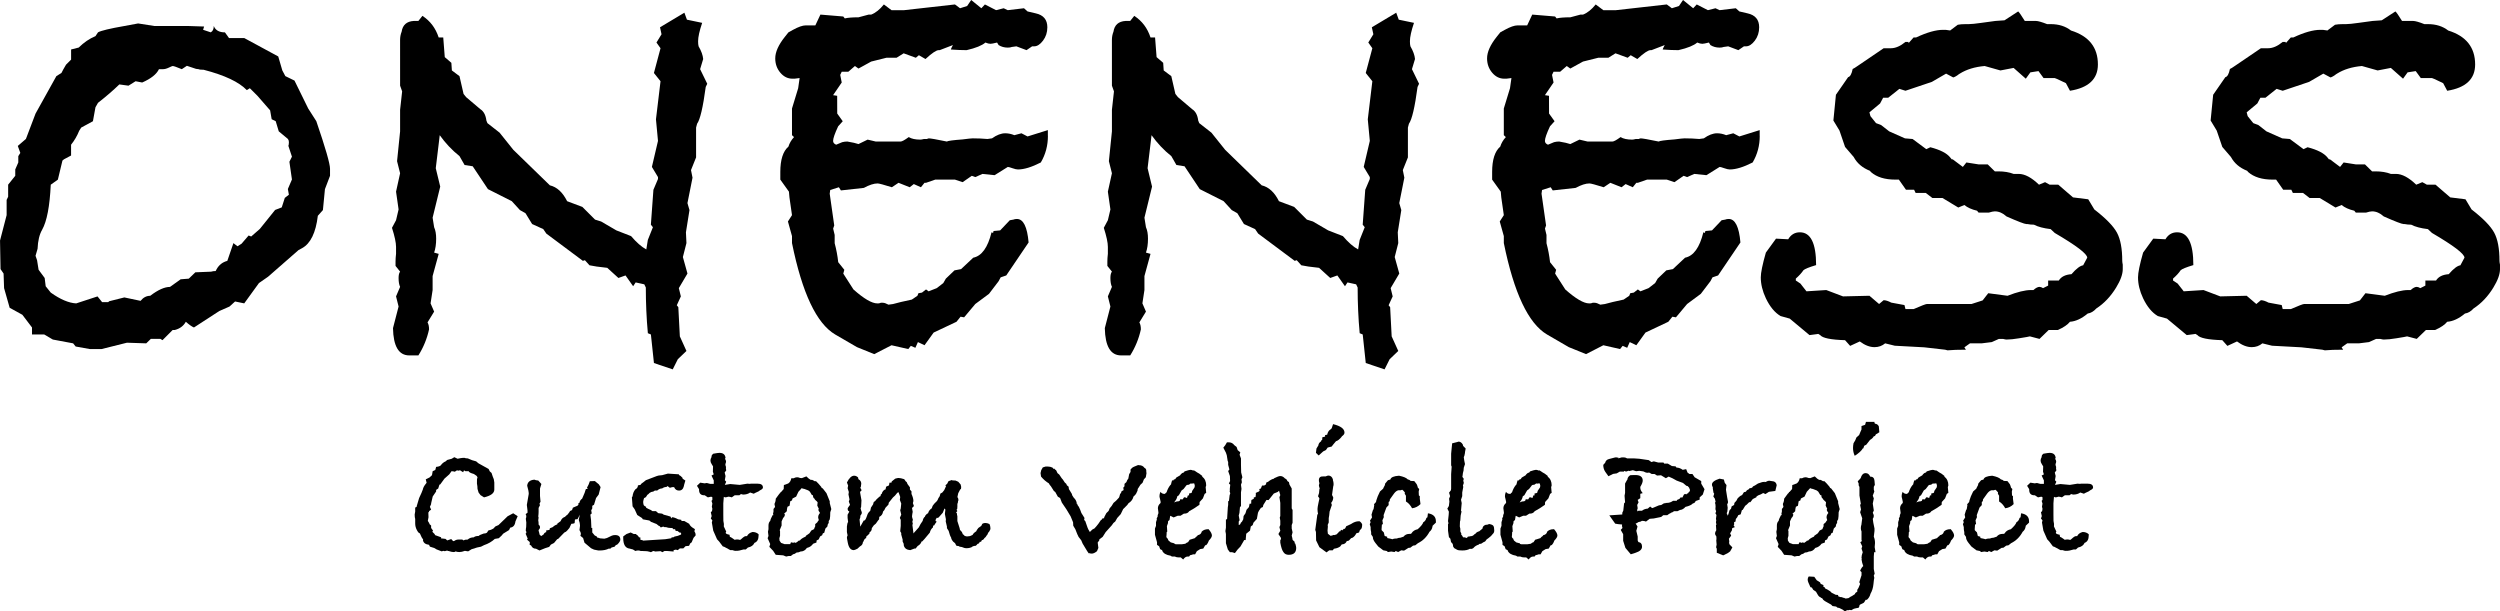 <?xml version="1.0" encoding="UTF-8"?><svg id="_レイヤー_2" xmlns="http://www.w3.org/2000/svg" viewBox="0 0 384.776 94.102"><g id="_レイヤー_1-2"><g><g><path d="M50.794,27.058l-.782,2.052-.312,3.224-.782,.878c-.312,2.607-1.12,4.266-2.422,4.983l-.546,.293-4.689,4.102-1.406,.977-2.266,3.127-1.408-.293-.858,.78-1.564,.685-3.907,2.539c-.312-.13-.73-.423-1.25-.88-.364,.652-.938,1.075-1.718,1.27h-.314l-1.562,1.564-.312-.197h-1.484l-.704,.685-2.971-.098-3.907,.977h-1.796l-2.188-.392-.392-.488-3.124-.585-1.328-.782h-1.876v-1.075l-1.484-1.954-1.954-1.075-.86-3.027-.078-2.247-.468-.685-.078-4.394,1.016-3.909v-2.344l.234-.488v-1.857l1.094-1.367v-.977l.468-1.075v-.975l.312-.49-.39-1.075,1.25-1.075,1.484-3.907,3.205-5.763,.782-.488c.156-.325,.39-.748,.702-1.27l.782-.782v-1.562l1.172-.295c.782-.78,1.64-1.367,2.578-1.757l.392-.587c.468-.258,1.822-.585,4.063-.975l2.11-.392,2.5,.392h5.157l2.5,.082-.156,.503,1.172,.39c.314-.16,.47-.488,.47-.975,.26,.657,.832,.982,1.718,.982l.626,.873h2.344l5.235,2.834,.626,2.147,.468,.88,1.406,.685,2.11,4.297,1.25,1.954c1.406,4.104,2.11,6.546,2.11,7.326v1.075Zm-5.861,.568l-.39-2.73,.39-.782-.548-1.658c.052-.13,.08-.325,.08-.583,0-.197-.054-.358-.158-.49l-1.404-1.17-.47-1.56-.62-.303-.236-1.363-1.952-2.24-1.172-1.168-.468,.293c-1.198-1.252-3.41-2.297-6.639-3.133-.416,0-.676-.03-.78-.091l-.392-.048-1.411-.47-.782,.518c-.782-.325-1.25-.488-1.406-.488-.054,0-.249,.082-.587,.245-.34,.163-.639,.243-.899,.243h-.624c-.366,.774-1.224,1.458-2.581,2.052l-1.016-.195-1.094,.683-1.406-.195c-.938,.912-2.035,1.857-3.285,2.834l-.39,.683-.39,2.149-1.801,.977-.312,.488c-.312,.782-.73,1.499-1.25,2.149v1.662l-1.094,.585-.234,.195-.704,2.932-1.094,.78c-.156,3.322-.598,5.633-1.328,6.936-.416,.717-.652,1.694-.702,2.932l-.314,1.075,.236,.683,.234,1.465,.938,1.27,.156,1.272,.782,.975c1.46,1.042,2.763,1.597,3.911,1.662l3.285-1.075,.704,.88h.938l.156-.139,2.329-.585,2.498,.527c.416-.52,.912-.78,1.484-.78,1.198-.912,2.212-1.367,3.046-1.367l1.64-1.172,1.248-.098,1.016-.977,2.42-.098c.208-.065,.442-.098,.702-.098l.156-.295c.364-.65,.912-1.075,1.64-1.27l.938-2.734,.624,.488,.624-.39,1.094-1.27,.39,.156,1.333-1.164,2.353-2.925,1.021-.392,.47-1.463,.628-.488-.158-.878,.626-1.463Z"/><path d="M108.852,12.894l-.234,.49c-.418,3.124-.86,5.014-1.328,5.664l-.156,.587v4.591l-.782,1.952,.234,1.172-.78,3.909,.312,1.075-.546,3.419,.078,1.66-.548,2.149,.704,2.539-1.328,2.247,.312,1.27-.626,1.367,.236,.293,.234,4.494,1.016,2.247-1.328,1.27-.782,1.562-2.893-.975-.468-4.396-.468-.195c-.21-2.279-.314-4.624-.314-7.033l-.234-.49-1.328-.293-.39,.587-1.172-1.662-1.094,.39-1.72-1.562c-1.25-.13-2.162-.26-2.734-.39l-.704-.782-.312,.098-5.627-4.199-.468-.685-1.718-.782-1.016-1.66-.86-.488-1.25-1.369-3.673-1.855-2.344-3.517-1.25-.195-.782-1.367c-1.146-.912-2.162-1.987-3.046-3.224l-.1,.865-.509,4.219,.687,2.832-1.172,4.784,.234,1.467c.208,.455,.312,1.042,.312,1.757,0,.847-.104,1.562-.312,2.149l.702,.195-.936,3.419v2.149l-.314,2.05,.548,1.27-1.016,1.66c.156,.262,.234,.62,.234,1.075-.312,1.434-.86,2.767-1.64,4.006h-1.406c-1.616,0-2.451-1.402-2.503-4.201l.86-3.322-.39-1.562,.624-1.465c-.156-.325-.234-.782-.234-1.369,0-.453,.078-.78,.234-.975l-.702-.88v-.685c0-.325,.026-.715,.078-1.172v-1.075c0-.65-.21-1.625-.626-2.929l.626-1.172,.39-1.66-.39-2.737,.624-2.832-.468-1.857,.468-4.591v-3.319l.314-2.834-.314-.88V6.153c0-.453,.078-.878,.236-1.27,.156-1.04,.78-1.595,1.874-1.66h.704l.624-.782c1.198,.782,2.032,1.889,2.5,3.322h.704l.234,3.029,1.016,.878,.078,1.172,1.172,.88,.626,2.734,.39,.49,2.188,1.855c.52,.327,.832,.914,.938,1.759l.156,.39,1.874,1.467,2.11,2.637,5.627,5.469c1.094,.262,1.978,1.075,2.656,2.442l2.344,.88,1.954,1.954,.938,.293,2.344,1.367,2.264,.88c.834,.977,1.614,1.66,2.344,2.052l.236-1.465,.78-1.954-.312-.39,.39-5.373,.704-1.66v-.295l-.938-1.562,.938-4.004-.312-3.322,.702-5.861-1.016-1.27,1.016-3.809-.624-.88,.78-1.27-.234-1.075,3.751-2.247,.392,1.075,2.344,.488c-.418,1.237-.626,2.184-.626,2.834,0,.325,.026,.585,.078,.78,.416,.717,.652,1.367,.704,1.954l-.47,1.562,1.094,2.247Z"/><path d="M161.286,20.904c0,1.499-.364,2.867-1.094,4.102-1.406,.717-2.578,1.075-3.517,1.075-.208,0-.496-.063-.86-.195-.364-.13-.598-.195-.702-.195l-2.032,1.27-1.874-.195-1.094,.488-.548-.195-1.406,.977-1.172-.39h-3.049l-1.411,.488h-.236l-.548,.685-1.099-.49-.628,.49-1.725-.685-1.021,.685c-1.255-.392-1.987-.587-2.195-.587-.576,0-1.283,.23-2.119,.685l-3.53,.39-.314-.488-1.333,.423-.078,.568,.696,4.886-.167,.488,.234,.975v1.27c.26,.975,.442,1.952,.548,2.925l.938,1.17-.158,.587,1.564,2.438c1.614,1.432,2.838,2.147,3.673,2.147h.156c.104,0,.234-.033,.39-.098h.314c.206,0,.494,.098,.858,.293l.704-.098c.676-.195,1.64-.423,2.89-.685l.86-.585,.156-.392,.548-.098,.624-.488,.392,.293,1.25-.488,1.014-.782,.392-.683,1.328-1.272,1.016-.195,1.874-1.757c1.302-.26,2.24-1.562,2.815-3.907l.234,.098,.078-.295,1.016-.098,1.484-1.562,.548-.098c.156-.065,.338-.098,.546-.098,.99,0,1.588,1.205,1.798,3.614l-3.439,5.079-.86,.293-.312,.587-1.486,1.954-2.108,1.562-1.72,2.052-.546-.098-.626,.78-3.517,1.662-1.406,1.952-1.016-.488-.39,.88-.704-.295-.39,.49-2.578-.587-2.659,1.367-2.656-1.075-3.361-1.952c-2.864-1.692-5.079-6.381-6.641-14.066v-1.075l-.626-2.247,.626-.977-.392-2.734-.078-.88-1.328-1.855v-1.172c0-1.889,.416-3.192,1.25-3.909,.156-.52,.442-1.008,.86-1.465l-.312-.293v-4.104l.951-3.124,.221-1.564-.782,.098h-.312c-.73,0-1.356-.308-1.876-.927-.52-.618-.78-1.35-.78-2.197,0-.977,.494-2.084,1.484-3.322l.546-.685,.704-.39c.832-.455,1.484-.683,1.954-.683h1.484l.78-1.662,3.517,.293,.236,.295c.468-.113,1.172-.169,2.108-.169l1.564-.418h.39c.676-.26,1.328-.782,1.954-1.562l1.172,.88h1.952l7.815-.88,.782,.585,1.094-.347,.624-.923,1.562,1.27,.548-.585,1.718,.88,1.172-.295,.626,.295,2.5-.295,.546,.49,1.252,.293c1.196,.26,1.796,.977,1.796,2.149,0,.78-.223,1.465-.665,2.052-.442,.585-.897,.878-1.367,.878h-.312l-.86,.587-1.562-.587-.704,.098c-.156,.067-.364,.098-.624,.098-.522,0-.99-.128-1.406-.39l-.236-.39c-.52,.13-.858,.195-1.014,.195-.21,0-.47-.065-.782-.195-.522,.455-1.484,.847-2.89,1.172-.73,0-1.538-.033-2.425-.098,0-.065,.104-.295,.314-.685l-2.032,.782h-.156c-.366,0-1.042,.455-2.032,1.367l-1.016-.587-.468,.392-1.876-.685-1.094,.685h-1.562l-2.344,.585-1.954,1.075-.546-.39-1.016,.88h-1.016l-.234,.485,.234,1.172-1.328,1.95,.626,.098,.009,2.73,.849,1.185-.704,.78c-.52,1.107-.78,1.855-.78,2.247,0,.26,.156,.455,.47,.585l.936-.39c.26-.065,.52-.098,.782-.098,.782,.13,1.354,.26,1.718,.39l1.408-.685,1.25,.295h3.829c.208,0,.624-.228,1.25-.685,.416,.262,1.016,.39,1.796,.39,.104,0,.286-.03,.548-.098h.782c-.106,0-.21-.03-.314-.098h.236c.312,0,1.25,.165,2.812,.49,.156-.108,.964-.217,2.422-.325,.832-.108,1.354-.165,1.562-.165,.782,0,1.536,.035,2.266,.098l.704-.098c.728-.52,1.406-.78,2.032-.78,.468,0,.936,.098,1.406,.293l1.094-.293,.936,.488,3.127-.977v.88Z"/><path d="M218.409,12.894l-.234,.49c-.418,3.124-.86,5.014-1.328,5.664l-.156,.587v4.591l-.782,1.952,.234,1.172-.78,3.909,.312,1.075-.546,3.419,.078,1.66-.548,2.149,.704,2.539-1.328,2.247,.312,1.27-.626,1.367,.236,.293,.234,4.494,1.016,2.247-1.328,1.27-.782,1.562-2.893-.975-.468-4.396-.468-.195c-.21-2.279-.314-4.624-.314-7.033l-.234-.49-1.328-.293-.39,.587-1.172-1.662-1.094,.39-1.72-1.562c-1.25-.13-2.162-.26-2.734-.39l-.704-.782-.312,.098-5.627-4.199-.468-.685-1.718-.782-1.016-1.66-.86-.488-1.25-1.369-3.673-1.855-2.344-3.517-1.25-.195-.782-1.367c-1.146-.912-2.162-1.987-3.046-3.224l-.1,.865-.509,4.219,.687,2.832-1.172,4.784,.234,1.467c.208,.455,.312,1.042,.312,1.757,0,.847-.104,1.562-.312,2.149l.702,.195-.936,3.419v2.149l-.314,2.05,.548,1.27-1.016,1.66c.156,.262,.234,.62,.234,1.075-.312,1.434-.86,2.767-1.64,4.006h-1.406c-1.616,0-2.451-1.402-2.503-4.201l.86-3.322-.39-1.562,.624-1.465c-.156-.325-.234-.782-.234-1.369,0-.453,.078-.78,.234-.975l-.702-.88v-.685c0-.325,.026-.715,.078-1.172v-1.075c0-.65-.21-1.625-.626-2.929l.626-1.172,.39-1.66-.39-2.737,.624-2.832-.468-1.857,.468-4.591v-3.319l.314-2.834-.314-.88V6.153c0-.453,.078-.878,.236-1.27,.156-1.04,.78-1.595,1.874-1.66h.704l.624-.782c1.198,.782,2.032,1.889,2.5,3.322h.704l.234,3.029,1.016,.878,.078,1.172,1.172,.88,.626,2.734,.39,.49,2.188,1.855c.52,.327,.832,.914,.938,1.759l.156,.39,1.874,1.467,2.11,2.637,5.627,5.469c1.094,.262,1.978,1.075,2.656,2.442l2.344,.88,1.954,1.954,.938,.293,2.344,1.367,2.264,.88c.834,.977,1.614,1.66,2.344,2.052l.236-1.465,.78-1.954-.312-.39,.39-5.373,.704-1.66v-.295l-.938-1.562,.938-4.004-.312-3.322,.702-5.861-1.016-1.27,1.016-3.809-.624-.88,.78-1.27-.234-1.075,3.751-2.247,.392,1.075,2.344,.488c-.418,1.237-.626,2.184-.626,2.834,0,.325,.026,.585,.078,.78,.416,.717,.652,1.367,.704,1.954l-.47,1.562,1.094,2.247Z"/><path d="M270.843,20.904c0,1.499-.364,2.867-1.094,4.102-1.406,.717-2.578,1.075-3.517,1.075-.208,0-.496-.063-.86-.195-.364-.13-.598-.195-.702-.195l-2.032,1.27-1.874-.195-1.094,.488-.548-.195-1.406,.977-1.172-.39h-3.049l-1.411,.488h-.236l-.548,.685-1.099-.49-.628,.49-1.725-.685-1.021,.685c-1.255-.392-1.987-.587-2.195-.587-.576,0-1.283,.23-2.119,.685l-3.53,.39-.314-.488-1.333,.423-.078,.568,.696,4.886-.167,.488,.234,.975v1.27c.26,.975,.442,1.952,.548,2.925l.938,1.17-.158,.587,1.564,2.438c1.614,1.432,2.838,2.147,3.673,2.147h.156c.104,0,.234-.033,.39-.098h.314c.206,0,.494,.098,.858,.293l.704-.098c.676-.195,1.64-.423,2.89-.685l.86-.585,.156-.392,.548-.098,.624-.488,.392,.293,1.25-.488,1.014-.782,.392-.683,1.328-1.272,1.016-.195,1.874-1.757c1.302-.26,2.24-1.562,2.815-3.907l.234,.098,.078-.295,1.016-.098,1.484-1.562,.548-.098c.156-.065,.338-.098,.546-.098,.99,0,1.588,1.205,1.798,3.614l-3.439,5.079-.86,.293-.312,.587-1.486,1.954-2.108,1.562-1.72,2.052-.546-.098-.626,.78-3.517,1.662-1.406,1.952-1.016-.488-.39,.88-.704-.295-.39,.49-2.578-.587-2.659,1.367-2.656-1.075-3.361-1.952c-2.864-1.692-5.079-6.381-6.641-14.066v-1.075l-.626-2.247,.626-.977-.392-2.734-.078-.88-1.328-1.855v-1.172c0-1.889,.416-3.192,1.25-3.909,.156-.52,.442-1.008,.86-1.465l-.312-.293v-4.104l.951-3.124,.221-1.564-.782,.098h-.312c-.73,0-1.356-.308-1.876-.927-.52-.618-.78-1.35-.78-2.197,0-.977,.494-2.084,1.484-3.322l.546-.685,.704-.39c.832-.455,1.484-.683,1.954-.683h1.484l.78-1.662,3.517,.293,.236,.295c.468-.113,1.172-.169,2.108-.169l1.564-.418h.39c.676-.26,1.328-.782,1.954-1.562l1.172,.88h1.952l7.815-.88,.782,.585,1.094-.347,.624-.923,1.562,1.27,.548-.585,1.718,.88,1.172-.295,.626,.295,2.5-.295,.546,.49,1.252,.293c1.196,.26,1.796,.977,1.796,2.149,0,.78-.223,1.465-.665,2.052-.442,.585-.897,.878-1.367,.878h-.312l-.86,.587-1.562-.587-.704,.098c-.156,.067-.364,.098-.624,.098-.522,0-.99-.128-1.406-.39l-.236-.39c-.52,.13-.858,.195-1.014,.195-.21,0-.47-.065-.782-.195-.522,.455-1.484,.847-2.89,1.172-.73,0-1.538-.033-2.425-.098,0-.065,.104-.295,.314-.685l-2.032,.782h-.156c-.366,0-1.042,.455-2.032,1.367l-1.016-.587-.468,.392-1.876-.685-1.094,.685h-1.562l-2.344,.585-1.954,1.075-.546-.39-1.016,.88h-1.016l-.234,.485,.234,1.172-1.328,1.95,.626,.098,.009,2.73,.849,1.185-.704,.78c-.52,1.107-.78,1.855-.78,2.247,0,.26,.156,.455,.47,.585l.936-.39c.26-.065,.52-.098,.782-.098,.782,.13,1.354,.26,1.718,.39l1.408-.685,1.25,.295h3.829c.208,0,.624-.228,1.25-.685,.416,.262,1.016,.39,1.796,.39,.104,0,.286-.03,.548-.098h.782c-.106,0-.21-.03-.314-.098h.236c.312,0,1.25,.165,2.812,.49,.156-.108,.964-.217,2.422-.325,.832-.108,1.354-.165,1.562-.165,.782,0,1.536,.035,2.266,.098l.704-.098c.728-.52,1.406-.78,2.032-.78,.468,0,.936,.098,1.406,.293l1.094-.293,.936,.488,3.127-.977v.88Z"/><path d="M326.715,41.416c0,.782-.338,1.727-1.016,2.834-.832,1.367-1.848,2.442-3.046,3.222-.418,.457-.86,.719-1.328,.782-.938,.782-1.85,1.207-2.737,1.27-.364,.457-.99,.88-1.874,1.27h-1.406l-1.408,1.367-1.484-.39-.468,.098-1.172,.195c-.782,.132-1.434,.197-1.954,.197-.104,0-.286-.033-.546-.1h-.626l-1.094,.49-1.562,.195h-1.798l-.858,.611,.234,.366c-1.2,0-2.136,.033-2.815,.098l-.39-.098-3.205-.366-4.531-.245-1.486-.366c-.468,.39-1.016,.585-1.64,.585-.73,0-1.484-.293-2.266-.878l-1.484,.683-.782-.878c-2.188-.065-3.465-.325-3.829-.782l-.312-.195c.156,0-.288,.065-1.33,.195l-3.046-2.539-1.406-.392c-.886-.52-1.642-1.43-2.266-2.734-.52-1.107-.782-2.18-.782-3.224,0-.715,.262-1.985,.782-3.809l1.562-2.149,1.876,.098c.416-.715,1.016-1.073,1.796-1.073,1.666,0,2.5,1.681,2.5,5.048-1.094,.329-1.744,.594-1.952,.791-.262,.397-.652,.826-1.172,1.285v.299l.702,.462,.938,1.198,3.049-.195,2.578,.977,4.063-.098,1.486,1.27,.702-.587c.312,0,.704,.126,1.172,.373l2.032,.375,.156,.622h1.25c1.198-.522,1.876-.782,2.032-.782h6.877l1.718-.555,.86-1.107,2.968,.392c1.51-.587,2.708-.88,3.595-.88h.392c.364-.325,.676-.488,.936-.488,.158,0,.34,.065,.548,.195l.782-.392v-.78h1.64c.364-.587,1.016-.912,1.954-.977,.728-.845,1.328-1.302,1.796-1.367l.626-1.172c0-.587-1.668-1.857-5.003-3.809l-.624-.587c-1.094-.13-1.954-.358-2.578-.683-.366,0-.704-.033-1.016-.1h-.156c-.262,0-1.278-.39-3.049-1.172-.574-.52-1.172-.78-1.796-.78-.21,0-.522,.065-.938,.195h-1.562l-.236-.293c-.834-.195-1.484-.49-1.952-.88l-.938,.39-2.422-1.465h-1.562l-1.016-.782h-1.564l-.234-.488h-1.25l-1.094-1.562h-.546c-1.616,0-2.867-.388-3.751-1.161l-.158-.193c-1.146-.453-1.98-1.161-2.5-2.13l-1.328-1.547-.86-2.516-.936-1.547,.39-3.967,1.876-2.708c.312-.065,.546-.485,.702-1.259,.156-.063,.416-.225,.782-.483l3.985-2.708h1.094c.73,0,1.484-.327,2.266-.977h.468v.195l.782-.88h.39c1.668-.782,3.049-1.172,4.143-1.172h.39l.704,.098,1.172-.88c.312-.063,.728-.098,1.25-.098h.468c.364,0,1.003-.063,1.915-.195,.91-.13,1.627-.228,2.149-.293l1.406-.098,2.11-1.367c.156,.13,.494,.62,1.016,1.465h1.718c.312,0,.886,.163,1.718,.488h.548c1.25,0,2.292,.332,3.127,.986,2.76,.856,4.141,2.598,4.141,5.228,0,2.236-1.432,3.584-4.299,4.043l-.624-1.172c-.156-.065-.429-.195-.821-.39-.39-.195-.691-.325-.899-.392h-1.718l-.782-1.073-1.25,.195-.702,.975-1.876-1.66-2.032,.39-2.422-.683c-1.51,.13-2.786,.522-3.829,1.172l-.156,.098c-.156,.132-.327,.245-.507,.342-.184,.098-.301,.145-.353,.145l-1.094-.585-2.188,1.27-4.063,1.367-.938-.293-1.718,1.367h-.782l-.468,.88-1.642,1.367,.156,.585,.86,1.075,.782,.295,1.25,.975,2.422,1.075,1.172,.098,2.11,1.564,.624-.295c1.51,.392,2.526,.914,3.049,1.564l.234,.293h.156l1.562,1.172,.548-.685,1.876,.295h1.406l1.094,1.075h.546c.886,0,1.666,.13,2.344,.39h.782c.938,0,1.978,.555,3.124,1.66l.938-.39,.704,.39h1.328l2.266,1.954,2.344,.293,.938,1.564c1.77,1.367,2.929,2.555,3.478,3.564,.546,1.01,.819,2.459,.819,4.346,0,.132,.026,.327,.078,.587v.683Z"/><path d="M384.776,41.416c0,.782-.338,1.727-1.016,2.834-.832,1.367-1.848,2.442-3.046,3.222-.418,.457-.86,.719-1.328,.782-.938,.782-1.85,1.207-2.737,1.27-.364,.457-.99,.88-1.874,1.27h-1.406l-1.408,1.367-1.484-.39-.468,.098-1.172,.195c-.782,.132-1.434,.197-1.954,.197-.104,0-.286-.033-.546-.1h-.626l-1.094,.49-1.562,.195h-1.798l-.858,.611,.234,.366c-1.2,0-2.136,.033-2.815,.098l-.39-.098-3.205-.366-4.531-.245-1.486-.366c-.468,.39-1.016,.585-1.64,.585-.73,0-1.484-.293-2.266-.878l-1.484,.683-.782-.878c-2.188-.065-3.465-.325-3.829-.782l-.312-.195c.156,0-.288,.065-1.33,.195l-3.046-2.539-1.406-.392c-.886-.52-1.642-1.43-2.266-2.734-.52-1.107-.782-2.18-.782-3.224,0-.715,.262-1.985,.782-3.809l1.562-2.149,1.876,.098c.416-.715,1.016-1.073,1.796-1.073,1.666,0,2.5,1.681,2.5,5.048-1.094,.329-1.744,.594-1.952,.791-.262,.397-.652,.826-1.172,1.285v.299l.702,.462,.938,1.198,3.049-.195,2.578,.977,4.063-.098,1.486,1.27,.702-.587c.312,0,.704,.126,1.172,.373l2.032,.375,.156,.622h1.25c1.198-.522,1.876-.782,2.032-.782h6.877l1.718-.555,.86-1.107,2.968,.392c1.51-.587,2.708-.88,3.595-.88h.392c.364-.325,.676-.488,.936-.488,.158,0,.34,.065,.548,.195l.782-.392v-.78h1.64c.364-.587,1.016-.912,1.954-.977,.728-.845,1.328-1.302,1.796-1.367l.626-1.172c0-.587-1.668-1.857-5.003-3.809l-.624-.587c-1.094-.13-1.954-.358-2.578-.683-.366,0-.704-.033-1.016-.1h-.156c-.262,0-1.278-.39-3.049-1.172-.574-.52-1.172-.78-1.796-.78-.21,0-.522,.065-.938,.195h-1.562l-.236-.293c-.834-.195-1.484-.49-1.952-.88l-.938,.39-2.422-1.465h-1.562l-1.016-.782h-1.564l-.234-.488h-1.25l-1.094-1.562h-.546c-1.616,0-2.867-.388-3.751-1.161l-.158-.193c-1.146-.453-1.98-1.161-2.5-2.13l-1.328-1.547-.86-2.516-.936-1.547,.39-3.967,1.876-2.708c.312-.065,.546-.485,.702-1.259,.156-.063,.416-.225,.782-.483l3.985-2.708h1.094c.73,0,1.484-.327,2.266-.977h.468v.195l.782-.88h.39c1.668-.782,3.049-1.172,4.143-1.172h.39l.704,.098,1.172-.88c.312-.063,.728-.098,1.25-.098h.468c.364,0,1.003-.063,1.915-.195,.91-.13,1.627-.228,2.149-.293l1.406-.098,2.11-1.367c.156,.13,.494,.62,1.016,1.465h1.718c.312,0,.886,.163,1.718,.488h.548c1.25,0,2.292,.332,3.127,.986,2.76,.856,4.141,2.598,4.141,5.228,0,2.236-1.432,3.584-4.299,4.043l-.624-1.172c-.156-.065-.429-.195-.821-.39-.39-.195-.691-.325-.899-.392h-1.718l-.782-1.073-1.25,.195-.702,.975-1.876-1.66-2.032,.39-2.422-.683c-1.51,.13-2.786,.522-3.829,1.172l-.156,.098c-.156,.132-.327,.245-.507,.342-.184,.098-.301,.145-.353,.145l-1.094-.585-2.188,1.27-4.063,1.367-.938-.293-1.718,1.367h-.782l-.468,.88-1.642,1.367,.156,.585,.86,1.075,.782,.295,1.25,.975,2.422,1.075,1.172,.098,2.11,1.564,.624-.295c1.51,.392,2.526,.914,3.049,1.564l.234,.293h.156l1.562,1.172,.548-.685,1.876,.295h1.406l1.094,1.075h.546c.886,0,1.666,.13,2.344,.39h.782c.938,0,1.978,.555,3.124,1.66l.938-.39,.704,.39h1.328l2.266,1.954,2.344,.293,.938,1.564c1.77,1.367,2.929,2.555,3.478,3.564,.546,1.01,.819,2.459,.819,4.346,0,.132,.026,.327,.078,.587v.683Z"/></g><g><path d="M79.676,79.45l-.345,.8c-.072,.585-.338,.906-.8,.958l-.186,.375-.906,.559-.215,.267-.453,.427c-.16,.017-.364,.052-.613,.106-.462,.425-1.012,.745-1.651,.958l-.479,.241c-.321,.037-.808,.169-1.465,.399l-.507,.321-.507-.08c-.319,.124-.602,.186-.852,.186-.195,0-.401-.035-.613-.106,0,.072-.098,.106-.293,.106-.16,0-.41-.052-.745-.16h-.215l.106-.106-.479,.134-.212-.054-.267,.08-.8-.31-.347-.208-.665-.208-.134-.284c-.55-.069-.86-.301-.932-.698v-.104h.052c-.178-.178-.355-.498-.531-.96-.143-.017-.299-.191-.468-.52-.169-.327-.251-.661-.251-.999v-.691c-.054-.16-.08-.39-.08-.693l.08-.453v-.613l.219-.106,.028-.16,.358-1.198,.355-.774,.221-.559c.037-.247,.193-.542,.466-.88l.111-.132-.132-.533,.585-.293c.16-.16,.284-.275,.373-.347l.106-.613,.401-.186,.132-.479c.355-.035,.596-.115,.719-.241,.195-.284,.444-.488,.748-.613l.238-.212,.693-.186,.399-.241,.507,.241c.407-.089,.674-.134,.8-.134h.293l.16,.054,.319,.026c.444,.215,.871,.364,1.281,.453l.345,.295,1.573,.878,.186,.375,.267,.238,.186,.559,.16,.401,.08,.505v1.094c0,.55-.527,.949-1.58,1.198l-.544-.347-.299-.399-.163-.559-.02-.399-.067-.427,.007-.667,.08-.293-.134-.215c-.069-.052-.186-.132-.345-.238l-.08-.054c-.516-.143-.782-.284-.8-.427h-.507l-.212-.132-.134,.293-.505-.321-.134,.08-.319-.052-.321,.212c-.178-.052-.347-.08-.505-.08l-.347,.481-.748,.665-.639,.88-.132,.052-.186,.587-.321,.212v.241l-.524,.771-.247,1.066v.106l-.186,.427,.186,.427-.321,.238v.108l-.106,.08,.026,.745-.106,.559,.215,.347,.052,.16,.241,.212v.373l.293,.401-.106,.186,.373,.373,.026,.132,.96,.347-.026,.16,.693,.08,.267,.238,.613-.212,.295,.321,.16-.022c.212-.147,.416-.219,.613-.219h.639l.186,.132,.241-.104c.178,0,.312-.009,.401-.028,.249-.228,.561-.342,.934-.342,.143-.141,.392-.212,.748-.212,.089-.106,.347-.23,.774-.371,.212,0,.381-.043,.507-.132l.215-.342,.399-.106,.375-.186,.31-.329,.479-.212,1.411-1.363,.852-.453,.691,.453Z"/><path d="M95.475,83.047c0,.212-.16,.47-.481,.771l-.212,.08-.186,.241-.479,.132c-.089,.126-.178,.189-.267,.189-.02,0-.037-.011-.054-.028h-.08c-.39,.195-.86,.293-1.411,.293h-.215l-.665-.132-.453-.212-1.012-.854-.215-.719-.425-.347c.052-.069,.078-.186,.078-.345,0-.108-.069-.284-.212-.533l.08-.639v-.108c0-.212-.063-.488-.186-.826l.16-.8-.347,.693-.401,.054-.052,.559c-.143,.072-.312,.106-.507,.106l-.293,.639-.347,.401c-.143,.158-.267,.247-.373,.264l-.08,.054-.96,.986h-.106l-.505,.605-.481,.247-.267,.358-.611,.193-.88,.355-.533-.269c-.355,0-.605-.16-.745-.485l-.241-.134c0-.052,.009-.126,.026-.215v-.189l-.425-.377,.106-.163-.321-.754,.106-.108v-.215c-.052-.054-.078-.1-.078-.134,0-.197,.02-.386,.059-.566l.02-.7-.078-.568c.052-.141,.078-.267,.078-.373,0-.124-.035-.238-.106-.347l.293-.212v-.319l-.106-.88,.295-1.705c0-.284-.08-.702-.241-1.252,.052-.568,.427-.88,1.118-.932l.215,.08,.373,.052,.479,.533-.212,.696v1.146l.08,.88-.16,.321,.08,.212-.215,.427v.587c0,.232-.017,.472-.052,.722l.052,.186-.056,.399,.046,.314,.011,.373c.143,.106,.215,.241,.215,.399,0,.143-.072,.286-.215,.427v.106c.093,.301,.141,.498,.141,.585l.251,.241c.111-.072,.241-.16,.39-.267,.056-.178,.186-.293,.39-.347v-.267c.108,0,.275-.026,.507-.08l.054-.241,.453-.186,.078-.08c.126-.124,.329-.241,.613-.347v-.106l.507-.375c.124-.336,.347-.559,.665-.665,.195-.195,.329-.312,.401-.347l.347-.453v-.08l.106-.054,.238-.106,.134-.373,.559-.241,.106-.028,.186-.186v-.238l.156-.054c.052-.284,.191-.498,.416-.641l.388-.906,.15-.475,.054-.104h.111l.193-.134-.16-.052c.195-.321,.347-.659,.453-1.014l.771-.026,.613,.507,.267,.425-.293,1.146-.401,.533-.319,1.04-.267,.158v.401l-.16,.293,.08,.479-.212,.186,.106,.854,.052,1.198h.134v.693l.373,.453,.347,.186,.026,.132c.124,.02,.275,.063,.453,.134l.667,.052,.399-.106,.719-.347c.143-.069,.321-.106,.533-.106,.533,0,.8,.232,.8,.693Z"/><path d="M107.063,82.408l-.321,.373-.293,.693-.212,.158-.186,.375-.533,.052-.347,.347h-.533l-.321,.267-.293-.08-.347,.08v.212l-.986-.08h-.425l-.321,.186-.267-.158c.178-.02,.321-.028,.427-.028-.143,.015-.57,.041-1.278,.08l-.08-.039-.215-.041-.345,.186c-.108-.046-.303-.095-.587-.152-.39-.022-.648-.035-.774-.035h-.212c-.124-.052-.258-.08-.399-.08-.143,0-.286,.028-.427,.08l-.373-.236-.215-.054c-.052,0-.15-.026-.293-.078-.657-.072-.986-.615-.986-1.636v-.238l.507-.371,.639-.236,.479,.238h.373v.08c.178,.072,.321,.215,.427,.427l.215,.026v.347l.345,.08,.08,.054,3.41-.215,.826-.132h.08l.054-.134,.373-.052,.052-.08c.375-.054,.719-.16,1.04-.321l.026-.132c-.017-.017-.052-.08-.106-.186l-.132,.026-.347-.267h-.241l-.132-.186,.078-.106-.293,.052-.212-.212h-.267c-.232,0-.462-.043-.693-.132h-.238l-.186-.08-.375,.132-.212-.238h-.08l-.373-.295-.826-.319-.267-.215-1.012-.186-.108-.186-.745-.479-.399-.88-.321-.453-.106-1.385,.106-.16c.037-.407,.178-.763,.427-1.066,.267-.141,.399-.347,.399-.613l.401-.078c.069-.143,.212-.275,.427-.401l.399-.319,1.679-.639,.293-.08,.533-.054,.878-.241,1.679,.108,.054,.132c.158,.054,.336,.195,.533,.427v.132l.425,.267-.186,.639-.052,.241c-.108,.444-.355,.665-.748,.665-.319,0-.559-.15-.719-.453v-.08l-.31,.002-.375,.104-.349-.264-.186,.139c-.234,0-.449,.074-.644,.221-.269,0-.527,.111-.778,.332l-.347-.007-.241,.158-.373,.08-.052,.054-.16,.08-.238,.241-.08,.026-.238,.375-.29,.16c-.072,.232-.117,.427-.134,.587,.017,.249,.05,.414,.093,.494,.046,.08,.165,.165,.36,.254v.134l.347,.186c.286,.108,.498,.223,.641,.347l.533-.002,.338,.306,.613,.078,.241,.158,1.04,.29,.132,.29,.106-.186c.232,0,.544,.106,.934,.319l.481,.08,.054,.186h.427l.745,.427c.089,.232,.286,.444,.587,.639l.295,.186-.08,.321c.124,.178,.186,.364,.186,.559v.08Z"/><path d="M117.426,75.028c0,.16-.16,.31-.481,.453-.072,.089-.204,.169-.399,.241-.249,.106-.427,.195-.533,.267l-.559-.186c-.286,.212-.65,.319-1.092,.319l-.321-.08-.241,.186h-.719l-.453,.321c-.195-.072-.381-.106-.559-.106-.052,.035-.178,.069-.373,.106-.089,0-.186-.026-.293-.08l-.08,1.012v1.677l.011,1.012,.082,.479-.013,.375,.373,.8c-.054,.052-.08,.115-.08,.186,0,.124,.195,.223,.587,.293l.052,.321,.186,.08,.321,.212,.212,.16c.178-.035,.301-.052,.373-.052,.16,0,.321,.026,.481,.078,.069-.035,.221-.158,.453-.373,.158-.141,.31-.212,.453-.212h.158c.16-.323,.444-.537,.854-.639,.373,0,.683,.115,.932,.347v.186c0,.605-.212,.986-.639,1.144-.16,.375-.498,.613-1.012,.719l-.321,.295h-.347l-.611,.158c-.143,.037-.347,.054-.613,.054-.143,0-.293-.035-.453-.106h-.347l-.932-.507-.241-.08-.559-.745-.321-.347-.585-1.33-.215-1.252,.08-.321-.238-.293,.132-.373-.132-.587,.186-.186,.052-.347-.08-.319,.08-.481-.132-.425,.132-.134v-.425l-.186-.08-.505,.106-.481-.321h-.08c-.531,0-.797-.288-.797-.865v-.08l-.321-.514,.507-.485,.665,.106,.347-.054,.505,.134h.561v-.533l-.347-.745,.347-.186-.134-.401,.026-.826-.212-.347c-.124-.195-.186-.373-.186-.533,0-.195,.043-.355,.134-.479l.078-.373,.215-.215c.479-.089,.8-.132,.958-.132,.57,0,.88,.258,.934,.776l-.08,.134c.106,.16,.16,.314,.16,.455,0,.02-.011,.063-.028,.134l-.052,.16-.028,.189,.108,.349-.028,.132,.054,.375-.241,.323,.134,.535-.106,.644,.212,.241-.212,.483,.826-.134,1.465,.134,1.172-.189,.399,.028,.134-.028h1.038c.55,0,.828,.197,.828,.587Z"/><path d="M127.947,78.358l-.16,.479c0,.462-.026,.826-.078,1.092l-.16,.267v.295l-.134,.186-.08,.373-.293,.293-.186,.665-.212,.08-.106,.293-.321,.189-.212,.453-.321,.158-.026,.321-.507,.186c-.23,.321-.516,.524-.852,.613l-.106,.026c-.249,.373-.579,.559-.986,.559-.178,.106-.384,.16-.613,.16l-.267,.186-.267,.08-.347,.267h-.347l-.373,.08-.453-.186-1.146-.08-.399-.613-.585-.613,.132-.425-.399-.906,.132-.347-.08-.639,.08-.401v-.533c0-.336,.091-.585,.275-.745,.02-.178,.139-.47,.36-.88h.139l-.08-.186,.08-.373v-.399c.141-.16,.221-.267,.238-.321l-.08-.373v-.106c.126-.249,.186-.507,.186-.774l.561-.771c.089-.072,.15-.126,.186-.16l-.028-.106h.108l.399-.453,.026-.613,.667-.241c.247-.16,.407-.427,.479-.8h.347c.195-.106,.373-.158,.533-.158s.31,.035,.453,.106l.293,.026,.693-.267,.373,.347,.293,.186h.212l.401,.212h.212c.232,.215,.498,.507,.8,.88l.054,.134,.186,.106,.559,.719,.507,1.252v.267l.238,.932Zm-1.757,.631l-.028-.134c-.124-.124-.195-.256-.212-.399l.08-.132-.241-.505,.054-.505-.106-.132c-.232-.178-.355-.319-.373-.427-.16-.069-.241-.247-.241-.531l-.16-.026-.319-.531-.241-.186-.559-.215-.215-.052c-.106,0-.178-.035-.212-.106l-.533,.583-.347,.741-.559,.29-.08,.293-.267,.132-.106,.689-.319,.158c-.072,.247-.108,.477-.108,.689l-.425,.397,.132,.08c0,.21-.089,.397-.269,.555-.059,.16-.139,.336-.238,.531v.635l-.293,.715,.054,.132v.741l-.106,.371,.026,.371,.238,.345,.373,.132,.134,.054h.904l.106-.267h.106c.106,0,.169,.026,.186,.078l.241-.078,.212,.078,.347-.241,.052-.08,.241-.054c.124-.197,.416-.394,.878-.592l.052-.132,.533-.377,.293-.429,.427-.215,.028-.132,.139-.293v-.345l.319-.267,.106-.186,.134-.158c-.072-.215-.106-.364-.106-.453,0-.16,.052-.327,.16-.505l.106-.106Z"/><path d="M152.431,81.448c-.091,.249-.206,.436-.347,.559-.054,.197-.134,.338-.241,.427-.089,.178-.195,.303-.321,.373l-.106,.16c-.072,.106-.169,.16-.293,.16l-.132,.267h-.186l-.134,.238-.212,.08-.16,.186-.134,.108c-.267,0-.488,.078-.665,.238-.232,.089-.47,.134-.719,.134s-.498-.063-.745-.186c-.284-.017-.427-.063-.427-.134l-.373-.052-.08-.08-.16-.321-.293-.241c-.195-.23-.301-.442-.321-.639-.124-.178-.247-.514-.373-1.012l-.267-.427v-.238l-.186-.8,.028-.321-.16-.826,.08-.665-.134-.186-.267,.665c-.336,.373-.537,.6-.598,.68-.063,.08-.139,.119-.228,.119-.017,0-.052-.009-.106-.026l-.16,.293c-.017,.017-.026,.054-.026,.106,0,.106,.063,.169,.186,.186-.037,.037-.124,.16-.267,.373-.072,.143-.132,.241-.186,.295l-.08-.134-.054,.373c-.23,.178-.39,.444-.479,.8-.178,.232-.453,.559-.826,.986l-.347,.373c-.089,0-.132,.017-.132,.054v.052c-.106,.249-.295,.444-.561,.587l-.319,.399h-.186l-.639,.241c-.533-.037-.862-.267-.986-.693l-.026-.293-.16-.347v-.293l-.215-.774v-.238l-.158-.267,.08-.826v-.934l-.134-.293,.212-.507c-.035-.141-.089-.373-.158-.691l.08-.241,.078-.774-.212-.559,.054-.453-.08-.238c-.017-.054-.08-.223-.186-.507l-.186,.106-.347,.427-.321,.293-.639,.8-.052,.293-.453,.481-.186,.373-.189,.212c-.052,.39-.247,.665-.585,.826l-.026,.373c-.108,.108-.219,.249-.334,.427s-.195,.28-.241,.306c-.043,.028-.119,.085-.225,.173l-.321,.453c0,.303-.115,.516-.347,.639v.16c-.108,.143-.251,.284-.431,.427l-.028-.054-.08,.379c-.145,0-.28,.171-.407,.511l-.08,.108c-.02,.288-.171,.503-.459,.648l-.379,.349c-.288,.145-.479,.217-.568,.217-.47,0-.776-.384-.921-1.148l-.108-.587c-.017-.037-.026-.089-.026-.16,0-.126,.035-.249,.106-.375l-.106-.507v-.854c.035-.375,.098-.605,.186-.696-.054-.373-.08-.587-.08-.639v-.481c.072-.126,.16-.286,.267-.481l-.199-.16c-.046-.143-.067-.223-.067-.241,0-.124,.124-.338,.373-.641l-.186-.507,.106-.321-.16-.774,.054-.375-.186-.587,.08-.401-.186-.479c.347-.696,.719-1.042,1.118-1.042,.208,0,.407,.089,.598,.267l.052,.267c.295,.16,.442,.399,.442,.719,0-.054-.026,.132-.08,.559l-.106-.026,.241,.453-.206,.212-.035,.106,.215,1.226-.054,1.038-.08,.186,.106,.427c.054,.072,.08,.16,.08,.267,0,.143-.072,.284-.212,.427,0,.249-.046,.453-.134,.613l.08,.797v.321l.026-.054,.16-.238,.373-.667h.08c.106,0,.223-.167,.347-.505l.186-.507c.035-.106,.169-.275,.401-.505l.106-.481,.319-.479,.106-.373c.089-.054,.178-.115,.267-.186l.028-.08c.052-.072,.247-.258,.585-.559l.16-.08,.054-.267,.132-.08c.089-.373,.31-.622,.665-.745l-.106-.08,.106-.054c-.017-.017-.026-.043-.026-.08,0-.035,.017-.089,.054-.158l.425-.189,.08-.425h.295c0-.017,.017-.08,.052-.186l.533-.427c.249-.072,.418-.106,.507-.106,.212,0,.505,.063,.878,.186l.267,.375,.108,.052,.132,.321,.373,.507v.347l.241,.269v.401c.195,.427,.293,.791,.293,1.094l-.08,.321,.16,.453-.293,.295,.106,.587-.026,.16-.028,.132c-.035,.18-.052,.312-.052,.401s.043,.267,.132,.535l-.08,.293,.08,.375-.08,.08c.037,.249,.089,.667,.16,1.255l-.004,.106,.839-.943,.264-.507c.069-.106,.182-.275,.34-.505v-.054c.072-.284,.186-.479,.347-.587,0-.106,.089-.238,.267-.399l.212-.132c.072-.303,.258-.55,.559-.748l.134-.373,.241-.321,.264-.267c.16-.124,.286-.319,.375-.585l.212-.321,.106-.399,.293-.16,.295-.373,.293-.639c-.072,0-.106-.017-.106-.054l.056-.106,.197-.16,.221-.42c.299-.115,.466-.173,.501-.173l.106,.054,.475,.026,.42,.186,.368,.427,.08,.373-.028,.293-.132,.108-.293,.559-.134,.613c.106,.089,.16,.247,.16,.479-.054,.089-.08,.204-.08,.347l-.08,.212v.427c0,.16-.009,.275-.026,.347l-.106,.132,.132,.186-.212,.241c.106,0,.16,.115,.16,.347,.035,.106,.052,.178,.052,.212v.745c0,.037,.115,.401,.347,1.092l.054,.267,.293,.321,.16,.373,.158,.08,.108,.16,.132,.026,.241,.054,.132-.028h.08c.178,0,.39-.069,.639-.212,.072-.178,.258-.364,.559-.559,.017-.089,.126-.258,.321-.507l.453-.319,.16-.321c.141-.089,.293-.132,.453-.132,.195,0,.407,.052,.639,.158,.106,.178,.16,.444,.16,.8Z"/><path d="M176.46,72.816l-.108,.641-.293,.319-.212,.533-.321,.293-.319,.507c-.089,.089-.134,.23-.134,.427l-.106,.212c-.072,.232-.241,.453-.507,.665-.106,.444-.364,.791-.771,1.04l-.186,.267-.639,.639-.373,.771-.533,.587-.321,.559-.267,.215-.241,.345-.958,1.066-.453,.719-.507,.373-.026,.186-.241,.321,.106,.826-.212,.507c-.301,.247-.568,.373-.8,.373-.178,0-.338-.037-.479-.106,.072,.124,.124,.221,.16,.293-.178-.215-.542-.791-1.092-1.731l-.215-.507-.399-.507-.215-.453-.293-.745-.319-.533-.028-.533-.373-.906-.639-1.066-.719-1.064-.267-.693-.347-.212-.399-.719-.212-.16-.453-.719c-.143-.143-.249-.293-.321-.453-.427-.249-.826-.596-1.198-1.04l-.08-.533,.106-.453,.241-.425,.425-.134h.373c.232,0,.464,.054,.693,.16l.186,.212,.134-.052,.08,.16,.106,.026,.08,.106,.186,.399,.267,.215,.373,.559c.106,.089,.267,.312,.479,.665l.241,.215,.08,.212,.267,.215,.052,.373,.453,.745,.054,.212,.238,.373c.249,.232,.401,.498,.455,.8l-.054,.08,.106,.026c.054,.197,.143,.358,.267,.481l.212,.453,.186,.505,.481,.774-.054,.293,.186,.215,.321,.932c.052,.178,.178,.418,.373,.719,.106-.089,.23-.212,.373-.373l.347-.186,.347-.399c.16-.178,.364-.462,.613-.852l.186-.134v-.106l.321-.08,.028-.158c.089-.143,.195-.347,.321-.613l.349-.347,.169-.407,.295-.347,.295-.479,.375-.319,.401-.427c.072-.035,.152-.249,.241-.639l.134-.132,.08-.267,.323-.186-.054-.373,.186-.212v-.373l.293-.267,.134-.321,.16-.212,.132-.691,.212-.347v-.373c.143-.195,.321-.338,.533-.427l.639-.264,.108,.026c.39,0,.674,.132,.852,.399,.195,.089,.293,.241,.293,.453v.16c0,.089,.009,.16,.028,.212Z"/><path d="M186.528,82.408c0,.212-.16,.479-.479,.8-.089,.284-.223,.514-.401,.691l-.16,.028-.293,.505-.479,.08-.507,.321-.267,.479h-.293c-.195,.076-.355,.124-.479,.139l-.16,.208h-.241c-.23,0-.453,.15-.665,.453l-.373-.321h-.321c-.23,0-.425-.043-.585-.132h-.453l-.215-.132c-.674-.106-1.101-.362-1.278-.767v-.078l-.319-.158-.16-.451-.321-.21v-.397l-.319-1.161v-.951l.16-.423v-.555l.132-.423-.026-.186,.186-.316-.054,.054c0-.16,.046-.329,.134-.507v-.132l-.08-.641c0-.301,.132-.568,.399-.797,.017-.037,.028-.089,.028-.16s-.033-.217-.093-.44c-.063-.221-.093-.377-.093-.466,0-.215,.052-.436,.158-.667,.143,.215,.347,.321,.613,.321h.08c.035-.072,.115-.152,.241-.241,.141-.444,.336-.817,.585-1.118l.106-.106c0-.072,.054-.275,.16-.613h.212l.054-.134,.212-.052c.089-.143,.147-.228,.173-.254,.028-.026,.219-.137,.574-.334,.069-.124,.178-.238,.319-.347,.072-.035,.16-.069,.267-.106l.106-.158c.481-.16,.782-.241,.906-.241,.143,0,.275,.035,.401,.106l.132-.026,.186,.106c.215,.16,.427,.293,.639,.399l.453,.347v.106c.41,.321,.613,.774,.613,1.359l-.08,.267,.08,.88-.238,.16-.267,.693-.507,.559-.026,.427c-.57,.407-1.092,.737-1.573,.984-.158,.249-.407,.375-.745,.375h-.08l-.505,.319h-.427l-.639,.267-.481-.241h-.052c-.037,.145-.072,.358-.106,.644l-.215,.163-.026,.321-.16,.455c.037,.429,.054,.706,.054,.832l-.089,.08c0,.232-.009,.403-.022,.509,0,.017-.009,.046-.024,.08v.08c0,.143,.072,.26,.215,.349,.052,.215,.141,.349,.267,.401l.186,.163,.585,.16v.08l.215,.054h.906l.533-.08,.264-.184,.16-.052,.267-.394,.134-.028,.665-.21c.072-.121,.186-.228,.347-.316l.08-.13c.355-.072,.559-.256,.613-.555,.247-.245,.568-.368,.958-.368h.106c.338,.392,.507,.711,.507,.96Zm-2.637-7.672c0-.054-.028-.16-.08-.321l-.134-.026-.052,.026h-.106c-.037,.017-.072,.026-.108,.026-.017,0-.043-.009-.078-.026h-.08l-.267,.186-.241,.028-.132,.052-.453,.587-.295,.212-.425,.745-.241,.16c-.054,.303-.178,.559-.373,.774l-.106,.186c.195-.126,.416-.186,.665-.186l.186-.08,.08-.241,.373,.026,.212-.319h.16l.293,.106,.134-.399h.186v-.295l.347-.08,.08-.078,.052-.241,.347-.507c.037-.089,.054-.195,.054-.319Z"/><path d="M199.5,84.325c0,.711-.386,1.066-1.157,1.066-.377,0-.657-.152-.834-.453-.18-.249-.334-.719-.459-1.413v-.373c.072-.089,.108-.178,.108-.267,0-.035-.011-.08-.028-.132l-.373-.561,.293-.505-.132-.559,.132-.321v-.665l-.08-.481,.08-.238v-2.026l-.132-.878,.132-.321-.189-.665-.215,.186-.592,.238-.808,1.014-.323-.028-.483,.774-.08,.319-.295,.134-.308,.453-.141,.293-.171,.949-.527,.583-.117,.371-.293,.212-.117,.637-.583,.477-.089,.982h-.238l-.08,.16-.481,.826-.453,.479-.399,.533-.427-.134h-.347l-.319-.425-.293-.96v-1.413l-.08-.453,.08-.533v-1.25l.18-.054,.113-1.837,.052-.347v-.559l.124-.08,.1-.854,.098-.293-.106-.373,.08-.134-.054-.078,.08-.748-.212-.186,.186-.373-.026-.771-.269-.774,.189-.241-.189-.719v-.425l-.078-.186-.134-.854-.132-.399-.401-.774,.293-.373,.267-.453h.241c.388,0,.68,.143,.875,.427l.371,.295,.16,.479,.405,.347-.106,.373,.212,.559v.986l.028,1.172,.186,.745-.134,.321,.054,.453-.134,.373,.08,.639-.08,.533v2.104l-.158,.186-.08,.88-.108,.399,.134,.719-.134,.212v.533c.197-.054,.295-.16,.295-.319l.212-.215,.186-.347,.054-.505,.293-.427,.16-.533,.371-.423,.1-.505,.249-.026v-.238l.03-.319,.368-.184v-.212l.267-.054,.054-.423-.02-.212,.477-.217,.121-.117-.056-.264,.241-.08,.186-.455h.323l.293-.186c0-.126,.009-.215,.028-.267l.295-.134c.321-.267,.624-.425,.91-.479v-.054c.462-.23,.78-.345,.958-.345,.267,0,.507,.124,.719,.373,.195,.069,.321,.204,.373,.399l.241,.16,.08,.373,.347,.613v3.064l.132,.238v1.972l-.132,.347v.533l.132,.585-.132,.507c.076,.267,.121,.49,.141,.665l.312,.295v.212l.106,.08c.089,.301,.132,.516,.132,.639Z"/><path d="M209.651,80.703c0,.41-.072,.665-.215,.771l-.132,.108-.134,.373-.425,.132c-.126,.284-.312,.507-.561,.667l-.238,.08-.347,.373-.321,.08c-.124,.319-.381,.488-.771,.505-.037,.054-.117,.16-.241,.321-.267,.178-.542,.284-.826,.319l-.134,.028-.186,.238h-.531l-.427,.321-1.092-.8-.507-1.04-.026-1.304-.106-.321,.319-2.344,.106-.106c-.052-.267-.08-.524-.08-.771,0-.16,.054-.49,.16-.986l.134-.613c-.037-.106-.108-.223-.215-.347l.16-.507,.054-.611,.052-.08c-.072-.16-.115-.338-.132-.533,.017-.035,.035-.085,.052-.147,.017-.061,.028-.111,.028-.145-.054-.16-.08-.312-.08-.453,0-.427,.238-.622,.719-.587h.319c.215-.089,.347-.132,.401-.132,.355,0,.594,.195,.719,.585v.106c.069,.215,.106,.418,.106,.613,0,.16-.017,.275-.054,.347l-.186,1.333,.186,.373c0,.319-.106,.605-.319,.852l.106,.321-.347,1.012c-.035,.444-.08,.782-.132,1.012v.667l-.16,.373,.026,.267-.052,.613,.052,.479,.399,.319,.321-.052,.054-.08,.212,.026,.347-.106,.293-.293,.106-.16,.186-.026,.052-.134,.08-.106,.16,.106,.267-.267,.16,.028,.052-.189h.054l.076-.215,.241-.106,.507-.238c.41-.284,.81-.425,1.203-.425h.106c.195,.124,.329,.284,.401,.479Zm-2.719-14.125c0,.212-.141,.407-.425,.585v.052c-.338,.407-.633,.637-.882,.691l-.401,.477-.267,.347-.613,.152-.267,.379-.425,.217-.691,.622-.425-.399,.08-.665,.293-.481c.017-.247,.16-.462,.427-.639v-.106l.158-.106,.028-.401,.425-.106v-.238l.321-.054c.072-.355,.221-.613,.453-.774l.08-.052,.16-.16,.212-.639c1.172,.284,1.757,.717,1.757,1.3Z"/><path d="M221,80.436l-.507,.479-.026,.16c-.054,.321-.206,.576-.453,.774-.427,.797-1.023,1.385-1.785,1.757l-.401,.321-.345,.052-.427,.321-.293,.026-.667,.427-.427-.054-.479,.267-.373-.16-.186,.16-.507-.08-.505,.08-.186-.16-.533-.106-.774-.585-.427-.533c-.264-.338-.399-.622-.399-.854v-.08l-.267-.399v-.347c-.052-.212-.08-.407-.08-.585v-.186l-.132-.453,.132-.321-.106-.212,.321-.507-.08-.427,.212-.691,.106-.16,.106-.639-.052-.106,.319-.347,.054-.267,.212-.613,.347-.745,.479-.427,.108-.241,.158-.293,.054-.267,.427-.505c.106-.037,.23-.072,.373-.108,.072-.336,.516-.531,1.333-.585,.691,.143,1.135,.329,1.33,.559,.197,.037,.347,.117,.453,.241l.561,.026,.373,.479c.087,.178,.145,.355,.18,.533l.208,.21-.08,.401c.02,.124,.028,.321,.028,.587l.143,.106v.401l.106,.826c-.377,.373-.808,.587-1.294,.639-.251-.464-.566-.813-.945-1.044v-.884l-.186-.297,.022-.215-.277-.31-.134-.1-.241,.08h-.347c-.234,.052-.457,.221-.67,.505-.215,.282-.429,.583-.644,.901l-.026,.267-.16,.132v.479l-.347,.373-.427,1.168,.028,.319-.215,.479,.08,.583-.16,.08-.052,.743,.026,.134,.321,.319,.134,.557,.375,.106,.028,.212,.451,.091,.347,.091c.124-.069,.275-.106,.451-.106h.186c.215-.089,.41-.132,.587-.132,.124-.054,.284-.108,.479-.16,.212-.284,.516-.427,.906-.427h.16c.089,0,.15-.043,.186-.132,.195-.303,.505-.498,.932-.587,.496-.444,.782-.8,.852-1.066,.249-.141,.41-.364,.479-.665l.16-.106,.08-.613c.817,.124,1.226,.533,1.226,1.226v.212Z"/><path d="M229.977,81.689c0,.195-.072,.355-.212,.479-.143,.212-.373,.436-.691,.667l-.264,.186-.238,.319-.238,.106-.373,.241-.264,.026-.106,.106c-.353,.108-.628,.286-.823,.533-.124,.089-.238,.134-.345,.134-.072,0-.132-.009-.186-.026-.299,.176-.689,.264-1.166,.264-.407,0-.672-.035-.797-.106l-.477-.267-.158-.267v-.078c0-.232-.102-.418-.306-.561l-.108-.533-.221-.238-.139-.986v-1.012l.08-.16c-.054-.106-.08-.223-.08-.347,.089-.745,.132-1.216,.132-1.413l-.238-.479,.238-.399,.08-.667-.052-.453,.158-.399-.158-.533,.286-.373,.033-.241v-2.238l.08-1.144-.08-.215v-1.785l.156-1.597c.73-.178,1.051-.267,.964-.267,.277,0,.503,.15,.676,.453l.052,.212,.39,.401-.106,.559v.106c-.05,.338-.113,.559-.186,.665l.08,.561,.106,.505-.186,.559c0,.303-.046,.579-.134,.826,0,.091-.017,.232-.052,.427l-.028,.16,.215,.293-.08,.293c.054,.143,.08,.241,.08,.295,0,.106-.046,.249-.134,.425l.054,.241-.16,.854v.559l-.186,.559,.106,.507-.106,1.172,.08,.132-.132,.613-.054,.745c-.037,.106-.054,.169-.054,.186,0,.303-.009,.55-.026,.745l.08,.375v.399l.16,.347-.028,.132c.106,.089,.204,.232,.293,.427h.238l.345,.106,.158-.212,.238-.026c.106-.037,.186-.054,.241-.054h.078c.178-.035,.319-.124,.425-.267l.158-.08c.124-.195,.327-.327,.611-.399,.087-.072,.256-.215,.503-.427,0-.249,.15-.436,.451-.559,.264,0,.442-.046,.531-.134,.353,.054,.579,.147,.676,.28,.095,.134,.145,.388,.145,.761Z"/><path d="M239.701,82.408c0,.212-.16,.479-.479,.8-.089,.284-.223,.514-.401,.691l-.16,.028-.293,.505-.479,.08-.507,.321-.267,.479h-.293c-.195,.076-.355,.124-.479,.139l-.16,.208h-.241c-.23,0-.453,.15-.665,.453l-.373-.321h-.321c-.23,0-.425-.043-.585-.132h-.453l-.215-.132c-.674-.106-1.101-.362-1.278-.767v-.078l-.319-.158-.16-.451-.321-.21v-.397l-.319-1.161v-.951l.16-.423v-.555l.132-.423-.026-.186,.186-.316-.054,.054c0-.16,.046-.329,.134-.507v-.132l-.08-.641c0-.301,.132-.568,.399-.797,.017-.037,.028-.089,.028-.16s-.033-.217-.093-.44c-.063-.221-.093-.377-.093-.466,0-.215,.052-.436,.158-.667,.143,.215,.347,.321,.613,.321h.08c.035-.072,.115-.152,.241-.241,.141-.444,.336-.817,.585-1.118l.106-.106c0-.072,.054-.275,.16-.613h.212l.054-.134,.212-.052c.089-.143,.147-.228,.173-.254,.028-.026,.219-.137,.574-.334,.069-.124,.178-.238,.319-.347,.072-.035,.16-.069,.267-.106l.106-.158c.481-.16,.782-.241,.906-.241,.143,0,.275,.035,.401,.106l.132-.026,.186,.106c.215,.16,.427,.293,.639,.399l.453,.347v.106c.41,.321,.613,.774,.613,1.359l-.08,.267,.08,.88-.238,.16-.267,.693-.507,.559-.026,.427c-.57,.407-1.092,.737-1.573,.984-.158,.249-.407,.375-.745,.375h-.08l-.505,.319h-.427l-.639,.267-.481-.241h-.052c-.037,.145-.072,.358-.106,.644l-.215,.163-.026,.321-.16,.455c.037,.429,.054,.706,.054,.832l-.089,.08c0,.232-.009,.403-.022,.509,0,.017-.009,.046-.024,.08v.08c0,.143,.072,.26,.215,.349,.052,.215,.141,.349,.267,.401l.186,.163,.585,.16v.08l.215,.054h.906l.533-.08,.264-.184,.16-.052,.267-.394,.134-.028,.665-.21c.072-.121,.186-.228,.347-.316l.08-.13c.355-.072,.559-.256,.613-.555,.247-.245,.568-.368,.958-.368h.106c.338,.392,.507,.711,.507,.96Zm-2.637-7.672c0-.054-.028-.16-.08-.321l-.134-.026-.052,.026h-.106c-.037,.017-.072,.026-.108,.026-.017,0-.043-.009-.078-.026h-.08l-.267,.186-.241,.028-.132,.052-.453,.587-.295,.212-.425,.745-.241,.16c-.054,.303-.178,.559-.373,.774l-.106,.186c.195-.126,.416-.186,.665-.186l.186-.08,.08-.241,.373,.026,.212-.319h.16l.293,.106,.134-.399h.186v-.295l.347-.08,.08-.078,.052-.241,.347-.507c.037-.089,.054-.195,.054-.319Z"/><path d="M262.343,75.295l-.267,.826-.479,.427v.347c-.143,.035-.319,.098-.533,.186l-.08,.026c-.089,.232-.23,.355-.427,.373-.212,.232-.594,.41-1.144,.533-.267,.303-.553,.462-.854,.479l-.373,.186h-.533l-.293,.189-.134,.026c-.072,.072-.178,.132-.319,.186l-.295,.212h-.613l-.319,.267-1.146,.241c-.126,0-.338,.017-.639,.052l-.561,.427c-.158-.069-.319-.106-.479-.106h-.16l-.186,.106-.347,.08-.238,.16-.186,.054,.293,.468-.184,.663,.212,.878v.609l.108,.238c.373,.054,.559,.293,.559,.717,0,.407-.329,.717-.986,.93l-.745,.238-.828-.986-.345-1.092v-1.012l-.375-.667,.267-.293-.078-.319,.026-.215c-.479-.035-.836-.08-1.066-.132l-.906-1.278,1.998-.134v-.267l.152-.323,.124-1.122,.152-.16-.08-1.018,.08-.427v-1.445l.338-.615,.061-.054-.026-.08c.072-.232,.212-.41,.427-.535l.585-.026h.186c.765,0,1.146,.286,1.146,.856,0,.232-.124,.553-.373,.964v.134c0,.267,.124,.544,.373,.83l-.373,.106v.67l-.401,.267,.134,.375-.212,.403,.078,.507-.078,.243,.026,.241,.186-.106h.533c.247-.197,.542-.303,.88-.321l.373-.321c.124,.126,.238,.206,.347,.241,.195-.089,.531-.23,1.012-.427l.347-.052,.425-.267h.215l.026-.054h.186c.355,0,.674-.106,.96-.319h.585l.026-.134,.375-.16,.186-.238c.069,.017,.158,.026,.267,.026l.238-.453c.089-.072,.16-.106,.215-.106,.052,0,.089,.035,.106,.106,.052-.089,.178-.169,.373-.241l.026-.132,.186-.134,.028-.212-.134-.347-.215-.238-.212-.054-.507-.427-.988-.373c-.444-.267-.854-.47-1.229-.613l-.427,.251-.745-.453-.611,.043-.399-.241h-.425l-.373-.212h-.106c-.054,.017-.098,.026-.132,.026-.215,0-.436-.069-.665-.208l-.639-.093-.479,.061-.507-.16-.559,.134-.08-.054-.399,.134-.321-.106v.106h-.639l-.479,.277-.561,.082-.719,.36-.479-.672c-.212-.306-.319-.665-.319-1.077l.293-.323c.072-.303,.267-.496,.585-.576,.321-.082,.65-.167,.986-.256h.215l.106,.03,.186,.033-.08,.095,.559-.158h.321c.16,0,.327,.052,.505,.158h1.066l.8,.054,1.465,.212,.401,.295,.373-.108,.693,.186h.797l.108,.16h.559l.613,.373,.585,.054,.134,.186c.319,0,.639,.115,.958,.347l.533-.106,.212,.533,.295,.212h.453l.347,.507,1.012,.585v.399l.505,.854Z"/><path d="M273.452,74.682l-.212,.88-.986,.132-.533,.347-.347-.16-.373,.208-.399,.156-.267,.182-.009,.104-.555,.277-.373,.485h-.186c-.284,.303-.488,.49-.613,.559l-.371,.613-.134,.054c-.054,.141-.115,.355-.186,.639l-.373,.132-.16,.321-.212,.267-.052,.399-.212,.08v.399l-.08,.08c.052,.089,.115,.186,.186,.295l-.401,.158-.052,.347-.267,.453,.16,.347-.347,.479c.035,.178,.052,.303,.052,.375v.106c-.017,.052-.026,.098-.026,.132l.054,.241,.453,.479-.347,.613-.321,.241-.745,.373-.986-.401v-.611l-.106-.241,.08-.401c-.037-.284-.054-.496-.054-.639,0-.052,.009-.124,.026-.212v-.186l-.026-.267c-.124-.124-.186-.267-.186-.427,0-.141,.063-.301,.186-.479,0-.089-.017-.355-.052-.8l.078-.08-.078-.347,.052-.319-.052-.186,.078-.613-.158-.267,.106-.293-.106-.347c.017-.106,.026-.249,.026-.427,0-.267-.037-.444-.106-.533l.106-.16-.106-.479-.241-.347,.134-.425-.108-.16-.106-.639v-.215c-.089-.106-.132-.238-.132-.399,0-.355,.39-.657,1.172-.906l.665,.132,.134,.507,.267,.347-.08,.719c.052,.355,.115,.745,.186,1.172l.08,.427c.017,.035,.035,.132,.052,.293,0,.106-.043,.221-.132,.347l.08,.533-.054,.585-.106,.267,.08,.106,.052,.267c.108-.124,.169-.258,.186-.399l.108-.401c.052-.106,.132-.186,.238-.238l.106-.401,.375-.212,.052-.321,.293-.319,.215-.401c.23-.247,.453-.407,.665-.479l.054-.08,.238-.373,.267-.054,.08-.08,.106-.158,.295-.16,.158-.186,.16,.026,.215-.106,.106-.16,.319-.16,.453-.293,.639-.212c.249-.035,.384-.054,.401-.054v.028c-.017,0-.026,.009-.026,.026h.026c.069,0,.178-.035,.319-.106,.089-.072,.215-.108,.375-.108,.069,0,.195,.02,.373,.054,.462,.017,.719,.232,.771,.639Z"/><path d="M283.148,78.358l-.16,.479c0,.462-.026,.826-.078,1.092l-.16,.267v.295l-.134,.186-.08,.373-.293,.293-.186,.665-.212,.08-.106,.293-.321,.189-.212,.453-.321,.158-.026,.321-.507,.186c-.23,.321-.516,.524-.852,.613l-.106,.026c-.249,.373-.579,.559-.986,.559-.178,.106-.384,.16-.613,.16l-.267,.186-.267,.08-.347,.267h-.347l-.373,.08-.453-.186-1.146-.08-.399-.613-.585-.613,.132-.425-.399-.906,.132-.347-.08-.639,.08-.401v-.533c0-.336,.091-.585,.275-.745,.02-.178,.139-.47,.36-.88h.139l-.08-.186,.08-.373v-.399c.141-.16,.221-.267,.238-.321l-.08-.373v-.106c.126-.249,.186-.507,.186-.774l.561-.771c.089-.072,.15-.126,.186-.16l-.028-.106h.108l.399-.453,.026-.613,.667-.241c.247-.16,.407-.427,.479-.8h.347c.195-.106,.373-.158,.533-.158s.31,.035,.453,.106l.293,.026,.693-.267,.373,.347,.293,.186h.212l.401,.212h.212c.232,.215,.498,.507,.8,.88l.054,.134,.186,.106,.559,.719,.507,1.252v.267l.238,.932Zm-1.757,.631l-.028-.134c-.124-.124-.195-.256-.212-.399l.08-.132-.241-.505,.054-.505-.106-.132c-.232-.178-.355-.319-.373-.427-.16-.069-.241-.247-.241-.531l-.16-.026-.319-.531-.241-.186-.559-.215-.215-.052c-.106,0-.178-.035-.212-.106l-.533,.583-.347,.741-.559,.29-.08,.293-.267,.132-.106,.689-.319,.158c-.072,.247-.108,.477-.108,.689l-.425,.397,.132,.08c0,.21-.089,.397-.269,.555-.059,.16-.139,.336-.238,.531v.635l-.293,.715,.054,.132v.741l-.106,.371,.026,.371,.238,.345,.373,.132,.134,.054h.904l.106-.267h.106c.106,0,.169,.026,.186,.078l.241-.078,.212,.078,.347-.241,.052-.08,.241-.054c.124-.197,.416-.394,.878-.592l.052-.132,.533-.377,.293-.429,.427-.215,.028-.132,.139-.293v-.345l.319-.267,.106-.186,.134-.158c-.072-.215-.106-.364-.106-.453,0-.16,.052-.327,.16-.505l.106-.106Z"/><path d="M288.662,84.991h-.212l-.054,.641v1.944l.134,.719-.134,.293,.08,.347c-.035,.089-.08,.414-.132,.973-.054,.559-.206,1.053-.453,1.478-.089,.373-.275,.685-.559,.934h-.189l-.186,.319-.106,.134-.585,.293-.08,.106v.08c0,.072-.046,.169-.132,.293l-.453,.08c-.017,.017-.052,.03-.106,.041-.052,.009-.095,.013-.132,.013l-.425,.238-.29-.052-.054,.052h-.319l-.319,.186-.345-.267-.531-.264-.29-.054-.186-.16-.557-.08-.238-.238-.16-.08-.795-.453-.238-.186-.16-.241-.212-.08-.08-.106c-.124-.017-.23-.098-.319-.241l-.052-.08c-.072-.124-.169-.293-.293-.505l-.427-.293-.212-.347-.215-.054-.319-.719c-.072-.16-.106-.31-.106-.453,0-.178,.052-.338,.16-.479l.856,.052,.375,.531,.509,.319,.106,.241,.416,.18v.284l.167,.026,.085,.199,.425,.215,.158,.108,.186,.106,.238,.241,.635,.321,.371,.028v.186c.108,.054,.215,.098,.321,.134h.106c.106,0,.223,.035,.347,.106,.124,0,.232,.035,.321,.106h.186c.069,0,.176-.017,.319-.052,.215-.16,.39-.267,.533-.321l.453-.293,.054-.16,.319-.241-.026-.132,.026-.106v-.054l.16-.238,.267-.641-.132-.264,.345-1.066v-.481l-.212-.212c.141-.338,.301-.576,.479-.719-.132-.338-.221-.685-.267-1.038l.08-.08-.08-.054v-.132c0-.232,.063-.507,.186-.828l-.186-.559,.108-.347-.295-.639,.267-.186-.08-.106v-1.359c-.072-.16-.106-.329-.106-.507,0-.195,.035-.399,.106-.611v-.08l.108-.826-.321-.934,.132-.427-.132-.691,.106-.186-.212-1.278v-1.307l-.134-.293,.028-.186-.16-.401,.267-.267c.052-.069,.115-.141,.186-.212,.141-.516,.399-.774,.771-.774,.321,0,.55,.18,.693,.533,.41,0,.631,.215,.665,.639l.054,.641-.16,.293v.427l.08,.293-.238,.639,.158,.427-.158,.797,.158,1.066-.158,.347c.106,.212,.158,.373,.158,.479,0,.16-.052,.312-.158,.453,.022,.303,.111,.8,.264,1.493v.373l-.106,.88c.126,.301,.186,.631,.186,.986,0,.16-.017,.364-.052,.613l.132,.797Zm.587-18.46l-.531,.319-.132,.241-.21,.08c-.089,.195-.275,.373-.557,.533l-.583,.745-.316,.16-.132,.399h-.08c-.193,.355-.609,.737-1.244,1.146-.176-.373-.264-.774-.264-1.198,0-.232,.026-.481,.078-.748l.26-.425,.184-.453,.418-.373,.208-.507,.156-.347v-.533l.553-.186,.132-.453h1.313v.186l.13,.106c.241,.02,.42,.152,.54,.401l.078,.906Z"/><path d="M300.756,82.408c0,.212-.16,.479-.479,.8-.089,.284-.223,.514-.401,.691l-.16,.028-.293,.505-.479,.08-.507,.321-.267,.479h-.293c-.195,.076-.355,.124-.479,.139l-.16,.208h-.241c-.23,0-.453,.15-.665,.453l-.373-.321h-.321c-.23,0-.425-.043-.585-.132h-.453l-.215-.132c-.674-.106-1.101-.362-1.278-.767v-.078l-.319-.158-.16-.451-.321-.21v-.397l-.319-1.161v-.951l.16-.423v-.555l.132-.423-.026-.186,.186-.316-.054,.054c0-.16,.046-.329,.134-.507v-.132l-.08-.641c0-.301,.132-.568,.399-.797,.017-.037,.028-.089,.028-.16s-.033-.217-.093-.44c-.063-.221-.093-.377-.093-.466,0-.215,.052-.436,.158-.667,.143,.215,.347,.321,.613,.321h.08c.035-.072,.115-.152,.241-.241,.141-.444,.336-.817,.585-1.118l.106-.106c0-.072,.054-.275,.16-.613h.212l.054-.134,.212-.052c.089-.143,.147-.228,.173-.254,.028-.026,.219-.137,.574-.334,.069-.124,.178-.238,.319-.347,.072-.035,.16-.069,.267-.106l.106-.158c.481-.16,.782-.241,.906-.241,.143,0,.275,.035,.401,.106l.132-.026,.186,.106c.215,.16,.427,.293,.639,.399l.453,.347v.106c.41,.321,.613,.774,.613,1.359l-.08,.267,.08,.88-.238,.16-.267,.693-.507,.559-.026,.427c-.57,.407-1.092,.737-1.573,.984-.158,.249-.407,.375-.745,.375h-.08l-.505,.319h-.427l-.639,.267-.481-.241h-.052c-.037,.145-.072,.358-.106,.644l-.215,.163-.026,.321-.16,.455c.037,.429,.054,.706,.054,.832l-.089,.08c0,.232-.009,.403-.022,.509,0,.017-.009,.046-.024,.08v.08c0,.143,.072,.26,.215,.349,.052,.215,.141,.349,.267,.401l.186,.163,.585,.16v.08l.215,.054h.906l.533-.08,.264-.184,.16-.052,.267-.394,.134-.028,.665-.21c.072-.121,.186-.228,.347-.316l.08-.13c.355-.072,.559-.256,.613-.555,.247-.245,.568-.368,.958-.368h.106c.338,.392,.507,.711,.507,.96Zm-2.637-7.672c0-.054-.028-.16-.08-.321l-.134-.026-.052,.026h-.106c-.037,.017-.072,.026-.108,.026-.017,0-.043-.009-.078-.026h-.08l-.267,.186-.241,.028-.132,.052-.453,.587-.295,.212-.425,.745-.241,.16c-.054,.303-.178,.559-.373,.774l-.106,.186c.195-.126,.416-.186,.665-.186l.186-.08,.08-.241,.373,.026,.212-.319h.16l.293,.106,.134-.399h.186v-.295l.347-.08,.08-.078,.052-.241,.347-.507c.037-.089,.054-.195,.054-.319Z"/><path d="M312.292,80.436l-.507,.479-.026,.16c-.054,.321-.206,.576-.453,.774-.427,.797-1.023,1.385-1.785,1.757l-.401,.321-.345,.052-.427,.321-.293,.026-.667,.427-.427-.054-.479,.267-.373-.16-.186,.16-.507-.08-.505,.08-.186-.16-.533-.106-.774-.585-.427-.533c-.264-.338-.399-.622-.399-.854v-.08l-.267-.399v-.347c-.052-.212-.08-.407-.08-.585v-.186l-.132-.453,.132-.321-.106-.212,.321-.507-.08-.427,.212-.691,.106-.16,.106-.639-.052-.106,.319-.347,.054-.267,.212-.613,.347-.745,.479-.427,.108-.241,.158-.293,.054-.267,.427-.505c.106-.037,.23-.072,.373-.108,.072-.336,.516-.531,1.333-.585,.691,.143,1.135,.329,1.33,.559,.197,.037,.347,.117,.453,.241l.561,.026,.373,.479c.087,.178,.145,.355,.18,.533l.208,.21-.08,.401c.02,.124,.028,.321,.028,.587l.143,.106v.401l.106,.826c-.377,.373-.808,.587-1.294,.639-.251-.464-.566-.813-.945-1.044v-.884l-.186-.297,.022-.215-.277-.31-.134-.1-.241,.08h-.347c-.234,.052-.457,.221-.67,.505-.215,.282-.429,.583-.644,.901l-.026,.267-.16,.132v.479l-.347,.373-.427,1.168,.028,.319-.215,.479,.08,.583-.16,.08-.052,.743,.026,.134,.321,.319,.134,.557,.375,.106,.028,.212,.451,.091,.347,.091c.124-.069,.275-.106,.451-.106h.186c.215-.089,.41-.132,.587-.132,.124-.054,.284-.108,.479-.16,.212-.284,.516-.427,.906-.427h.16c.089,0,.15-.043,.186-.132,.195-.303,.505-.498,.932-.587,.496-.444,.782-.8,.852-1.066,.249-.141,.41-.364,.479-.665l.16-.106,.08-.613c.817,.124,1.226,.533,1.226,1.226v.212Z"/><path d="M322.148,75.028c0,.16-.16,.31-.481,.453-.072,.089-.204,.169-.399,.241-.249,.106-.427,.195-.533,.267l-.559-.186c-.286,.212-.65,.319-1.092,.319l-.321-.08-.241,.186h-.719l-.453,.321c-.195-.072-.381-.106-.559-.106-.052,.035-.178,.069-.373,.106-.089,0-.186-.026-.293-.08l-.08,1.012v1.677l.011,1.012,.082,.479-.013,.375,.373,.8c-.054,.052-.08,.115-.08,.186,0,.124,.195,.223,.587,.293l.052,.321,.186,.08,.321,.212,.212,.16c.178-.035,.301-.052,.373-.052,.16,0,.321,.026,.481,.078,.069-.035,.221-.158,.453-.373,.158-.141,.31-.212,.453-.212h.158c.16-.323,.444-.537,.854-.639,.373,0,.683,.115,.932,.347v.186c0,.605-.212,.986-.639,1.144-.16,.375-.498,.613-1.012,.719l-.321,.295h-.347l-.611,.158c-.143,.037-.347,.054-.613,.054-.143,0-.293-.035-.453-.106h-.347l-.932-.507-.241-.08-.559-.745-.321-.347-.585-1.33-.215-1.252,.08-.321-.238-.293,.132-.373-.132-.587,.186-.186,.052-.347-.08-.319,.08-.481-.132-.425,.132-.134v-.425l-.186-.08-.505,.106-.481-.321h-.08c-.531,0-.797-.288-.797-.865v-.08l-.321-.514,.507-.485,.665,.106,.347-.054,.505,.134h.561v-.533l-.347-.745,.347-.186-.134-.401,.026-.826-.212-.347c-.124-.195-.186-.373-.186-.533,0-.195,.043-.355,.134-.479l.078-.373,.215-.215c.479-.089,.8-.132,.958-.132,.57,0,.88,.258,.934,.776l-.08,.134c.106,.16,.16,.314,.16,.455,0,.02-.011,.063-.028,.134l-.052,.16-.028,.189,.108,.349-.028,.132,.054,.375-.241,.323,.134,.535-.106,.644,.212,.241-.212,.483,.826-.134,1.465,.134,1.172-.189,.399,.028,.134-.028h1.038c.55,0,.828,.197,.828,.587Z"/></g></g></g></svg>